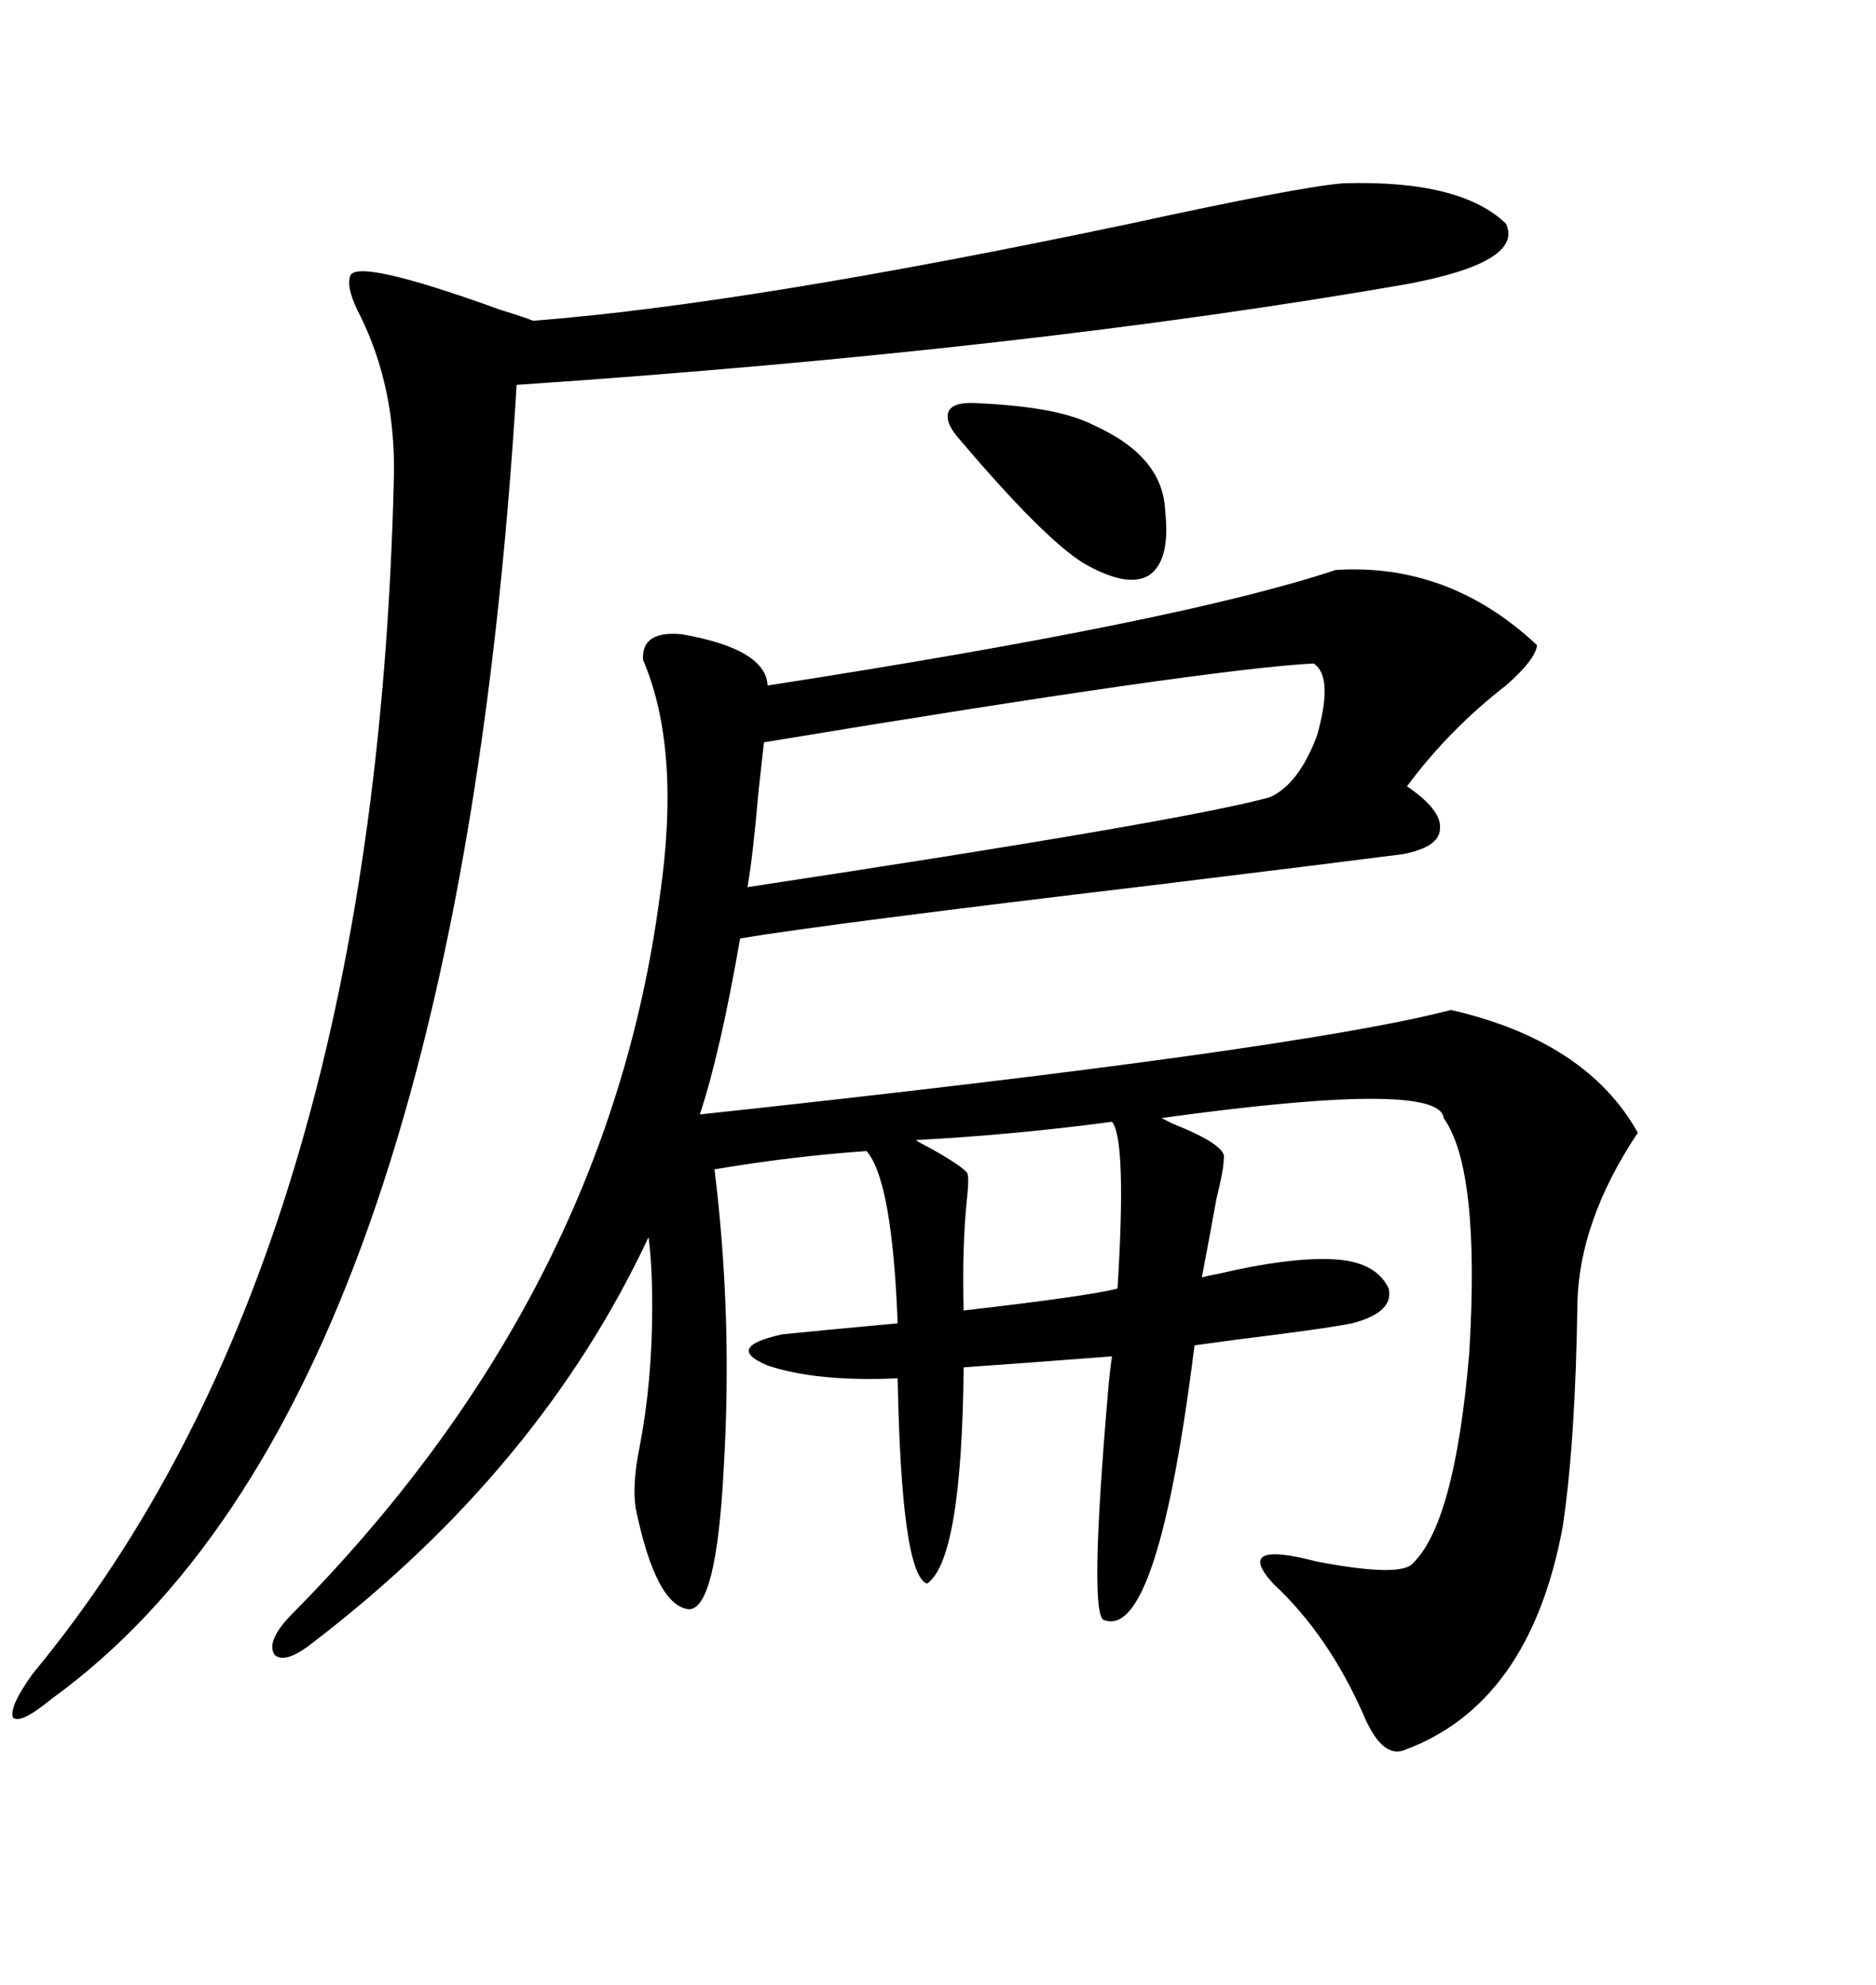 <svg xmlns="http://www.w3.org/2000/svg" xmlns:xlink="http://www.w3.org/1999/xlink" width="300" height="317.285"><path d="M213.57 91.11L213.57 91.11Q231.74 89.94 245.80 103.13L245.80 103.13Q245.51 105.47 240.82 109.57L240.82 109.57Q231.74 116.60 225 125.68L225 125.68Q230.57 129.49 230.27 132.42L230.27 132.42Q230.27 135.35 224.41 136.52L224.41 136.52Q212.99 137.99 184.28 141.50L184.28 141.50Q132.42 147.66 118.36 150L118.36 150Q115.14 168.46 111.91 178.13L111.91 178.13Q207.42 167.87 232.03 161.43L232.03 161.43Q253.71 166.41 261.91 181.05L261.91 181.05Q252.54 195.12 252.25 208.30L252.25 208.30Q251.95 230.27 249.90 244.04L249.90 244.04Q244.63 272.46 224.41 279.79L224.41 279.79Q220.90 280.96 217.97 273.93L217.97 273.93Q212.40 261.33 203.61 253.13L203.61 253.13Q197.17 246.09 210.64 249.61L210.64 249.61Q222.95 251.95 225.59 250.20L225.59 250.20Q232.62 244.04 234.96 216.21L234.96 216.21Q236.72 186.91 230.86 178.71L230.86 178.71Q230.27 172.56 185.74 178.71L185.74 178.71Q186.33 179.00 187.50 179.59L187.50 179.59Q196.29 183.11 195.70 185.16L195.70 185.16Q195.70 186.91 194.53 191.60L194.53 191.60Q193.36 198.05 192.19 204.20L192.19 204.20Q193.07 203.91 194.82 203.61L194.82 203.61Q205.96 200.98 212.99 201.27L212.99 201.27Q220.02 201.56 222.07 205.96L222.07 205.96Q222.95 209.77 216.21 211.52L216.21 211.52Q211.82 212.40 197.46 214.16L197.46 214.16Q193.07 214.75 191.02 215.04L191.02 215.04Q185.16 261.91 176.66 258.98L176.66 258.98Q174.02 258.98 177.25 221.78L177.25 221.78Q177.54 218.55 177.83 216.80L177.83 216.80Q162.60 217.97 154.10 218.55L154.10 218.55Q153.81 249.32 148.24 253.13L148.24 253.13Q144.14 251.66 143.55 220.31L143.55 220.31Q130.66 220.90 122.75 218.26L122.75 218.26Q115.72 215.33 125.10 213.28L125.10 213.28Q130.66 212.70 143.55 211.52L143.55 211.52Q142.68 188.67 138.57 183.98L138.57 183.98Q126.27 184.86 114.26 186.91L114.26 186.91Q117.19 210.64 115.72 234.96L115.72 234.96Q114.55 257.23 110.16 257.23L110.16 257.23Q104.88 256.64 101.66 241.11L101.66 241.11Q101.07 237.30 102.25 231.45L102.25 231.45Q104.30 220.90 104.30 208.89L104.30 208.89Q104.30 202.15 103.71 197.75L103.71 197.75Q86.43 234.67 50.10 262.50L50.10 262.50Q45.70 266.02 43.95 264.55L43.95 264.55Q42.48 262.50 46.29 258.40L46.29 258.40Q96.97 207.42 105.47 143.55L105.47 143.55Q108.98 119.82 102.83 105.47L102.83 105.47Q102.54 100.78 108.98 101.37L108.98 101.37Q122.46 103.71 122.75 109.57L122.75 109.57Q188.96 99.32 213.57 91.11ZM214.75 29.30L214.75 29.30Q233.50 28.71 240.82 35.74L240.82 35.74Q243.75 41.89 225 45.41L225 45.41Q164.36 55.96 82.62 61.52L82.62 61.52Q72.66 225 8.20 271.58L8.20 271.58Q3.22 275.68 2.05 274.51L2.05 274.51Q1.46 272.75 5.27 267.48L5.27 267.48Q60.06 201.27 62.99 76.17L62.99 76.17Q63.28 62.11 57.71 50.68L57.71 50.68Q55.37 46.29 55.96 44.24L55.96 44.24Q56.54 41.02 79.98 49.51L79.98 49.51Q83.79 50.68 85.25 51.27L85.25 51.27Q119.53 48.63 180.76 35.74L180.76 35.74Q207.71 29.88 214.75 29.30ZM122.17 118.65L122.17 118.65Q121.88 121.29 121.29 126.56L121.29 126.56Q120.41 136.82 119.53 141.80L119.53 141.80Q189.26 131.25 203.03 127.44L203.03 127.44Q207.71 125.39 210.64 117.48L210.64 117.48Q213.28 108.11 210.06 106.05L210.06 106.05Q193.07 106.93 122.17 118.65ZM177.83 179.30L177.83 179.30Q162.60 181.35 146.48 182.23L146.48 182.23Q146.78 182.52 148.54 183.40L148.54 183.40Q153.81 186.33 154.69 187.50L154.69 187.50Q154.98 188.38 154.69 191.02L154.69 191.02Q153.81 199.22 154.10 209.47L154.10 209.47Q174.32 207.13 178.71 205.96L178.71 205.96Q180.18 182.23 177.83 179.30ZM156.45 64.45L156.45 64.45Q169.34 65.04 174.90 67.97L174.90 67.97Q186.04 72.95 186.33 81.74L186.33 81.74Q187.21 89.65 183.69 91.99L183.69 91.99Q180.18 94.04 173.14 89.94L173.14 89.94Q166.70 85.84 153.52 70.31L153.52 70.31Q150.88 67.38 151.76 65.63L151.76 65.63Q152.64 64.16 156.45 64.45Z"/></svg>